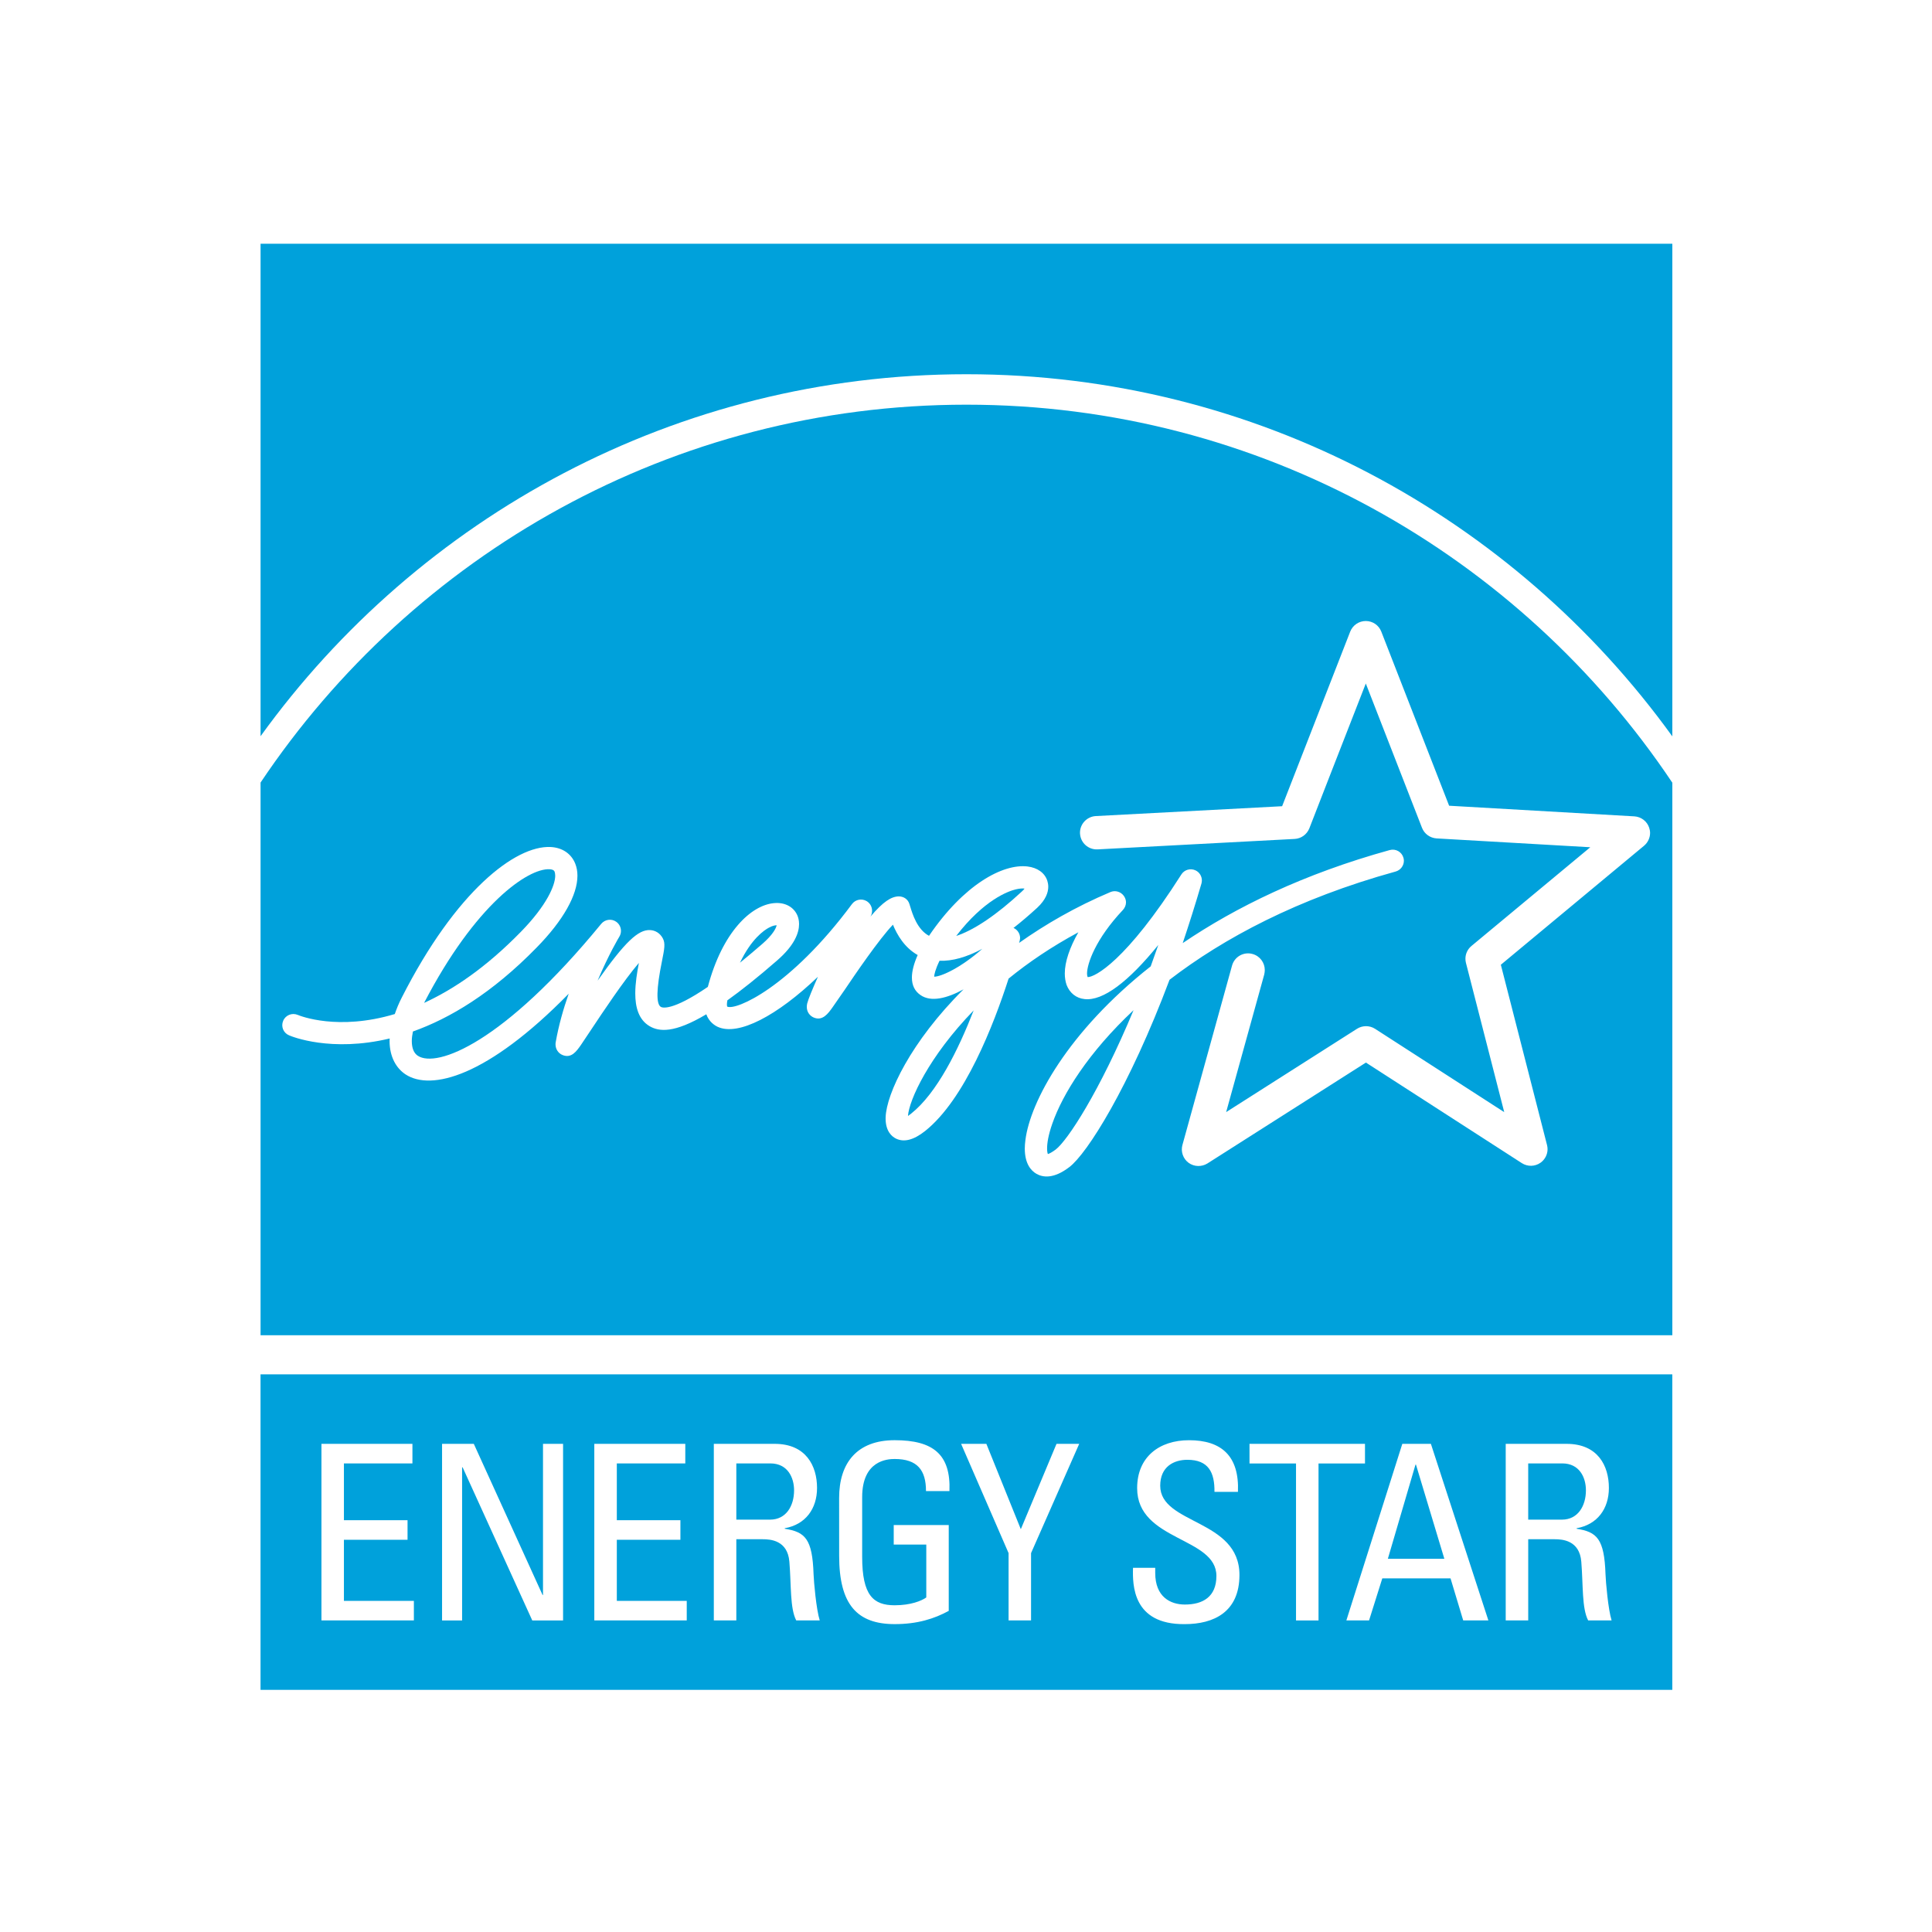 <?xml version="1.0" encoding="utf-8"?>
<!-- Generator: Adobe Illustrator 26.3.1, SVG Export Plug-In . SVG Version: 6.00 Build 0)  -->
<svg version="1.1" id="Layer_1" xmlns="http://www.w3.org/2000/svg" xmlns:xlink="http://www.w3.org/1999/xlink" x="0px" y="0px"
	 viewBox="0 0 1133.86 1133.86" style="enable-background:new 0 0 1133.86 1133.86;" xml:space="preserve">
<style type="text/css">
	.st0{fill:#00A1DB;}
</style>
<g>
	<path class="st0" d="M466.03,874.64c0-7.46-3.76-15.79-13.94-15.79h-19.95v33h19.78C461.44,891.85,466.03,883.71,466.03,874.64z"/>
	<path class="st0" d="M930.75,874.64c0-7.46-3.72-15.79-13.9-15.79h-19.97v33h19.8C926.13,891.85,930.75,883.71,930.75,874.64z"/>
	<polygon class="st0" points="831.01,859.57 830.73,859.57 814.51,914.84 847.67,914.84 	"/>
	<path class="st0" d="M152.9,991.76h828.55V806.59H152.9L152.9,991.76L152.9,991.76z M883.68,847.37h35.74
		c18.37,0,24.81,12.95,24.81,25.87c0,12.2-6.75,21.51-18.93,23.65v0.31c11.92,1.87,16.24,5.86,16.95,26.7
		c0.14,4.44,1.56,20.68,3.57,27.09h-13.76c-3.74-7.15-2.89-20.66-4.02-34.43c-1.01-12.63-11.19-13.21-15.65-13.21h-15.5v47.63
		h-13.21V847.37H883.68z M839.77,847.37l33.73,103.62h-14.77l-7.44-24.68h-40.04l-7.77,24.68h-13.32l32.83-103.62H839.77z
		 M733.31,847.37h67.78v11.51h-27.27v92.13h-13.21v-92.13h-27.29L733.31,847.37L733.31,847.37z M664.95,920.13h13.03v3.01
		c0,14.08,8.93,18.54,17.39,18.54c10.47,0,18.52-4.45,18.52-16.79c0-22.96-46.52-20.38-46.52-51.53c0-18.37,13.07-28.12,30.46-28.12
		c18.93,0,29.57,9.19,28.7,30.3h-13.78c0.14-11.37-3.47-18.81-15.92-18.81c-7.92,0-15.92,4.01-15.92,15.21
		c0,22.82,46.5,19.53,46.5,52.36c0,21.82-15.09,28.88-32.16,28.88C664.65,953.44,664.65,930.07,664.95,920.13z M578.88,847.37
		l20.22,50.1l20.95-50.1h13.32l-28.26,64.13V951h-13.19V911.5l-27.86-64.13H578.88z M492.47,879.1c0-20.66,10.64-33.87,32.58-33.87
		c22.4,0,33.04,8.18,32.16,29.86h-13.76c0-12.22-5.01-18.83-18.39-18.83c-4.16,0-19.07,0.73-19.07,22.4v35.03
		c0,22.67,6.59,28.42,19.07,28.42c9.49,0,15.81-2.62,18.56-4.59v-31.02h-19.11v-11.47h32.29v50.37c-8.48,4.61-18.34,7.77-31.73,7.77
		c-21.94,0-32.58-11.37-32.58-40.04L492.47,879.1L492.47,879.1z M418.94,847.37h35.72c18.37,0,24.85,12.95,24.85,25.87
		c0,12.2-6.75,21.51-18.95,23.65v0.31c11.95,1.87,16.22,5.86,16.91,26.7c0.16,4.44,1.58,20.68,3.62,27.09h-13.8
		c-3.72-7.15-2.87-20.66-4.02-34.43c-1.01-12.63-11.19-13.21-15.65-13.21h-15.48v47.63h-13.21V847.37z M348.79,847.37h53.4v11.49
		H362v33.31h37.32v11.49H362v35.87h41.04v11.47h-54.25L348.79,847.37L348.79,847.37z M259.43,847.37h18.64l40.36,88.7h0.25v-88.7
		h11.78v103.64h-18.08l-40.87-89.85h-0.31v89.85h-11.76V847.37z M188.65,847.37h53.4v11.49h-40.21v33.31h37.34v11.49h-37.34v35.87
		h41.06v11.47h-54.25V847.37z"/>
	<path class="st0" d="M152.92,143.06v289.01c92.8-128.58,243.9-212.44,414.24-212.44c170.36,0,321.43,83.89,414.31,212.54V143.06
		H152.92z"/>
	<g>
		<path class="st0" d="M548.25,573.21c4.08-0.02,15.59-5.17,28.24-16.36c-9.29,4.97-17.64,7.27-25.1,7.01
			C548.85,569.13,548.29,571.97,548.25,573.21z"/>
		<path class="st0" d="M325.85,513.92c0-0.89-0.16-1.68-0.33-2.26c-0.2-0.46-0.6-1.41-3.03-1.52c-12.55-0.6-43.39,20.3-73.6,78.44
			c17.19-7.86,36.42-20.84,56.78-41.69C320.86,531.37,325.85,519.6,325.85,513.92z"/>
		<path class="st0" d="M455.81,543.03c-0.89,0-2.39,0.21-4.53,1.39c-2.79,1.45-10.35,6.61-16.99,20.57
			c4.01-3.27,8.42-6.98,13.15-11.07C453.83,548.34,455.49,544.58,455.81,543.03z"/>
		<path class="st0" d="M601.28,521.5c-1.05-0.14-2.68-0.12-5.07,0.44c-4.47,1.06-18.66,6.1-35.03,27.35
			c10.45-3.43,23.67-12.28,38.65-26.2C600.55,522.47,600.94,521.96,601.28,521.5z"/>
		<path class="st0" d="M534.79,653.52c15.15-12.05,27.74-37.67,36.64-60.53c-26.32,27.13-37.88,52.53-38.56,61.95
			C533.41,654.57,534.04,654.11,534.79,653.52z"/>
		<path class="st0" d="M617.65,659.26c-2.45,6.94-3.13,11.72-3.13,14.73c0,1.72,0.21,2.7,0.46,3.31c0.83-0.23,2.39-1.01,4.65-2.7
			c6.88-5.32,25.6-33.73,45.63-81.74C638.65,617.79,623.64,642.16,617.65,659.26z"/>
		<path class="st0" d="M567.16,237.5c-172.52,0-324.79,88.15-414.24,221.77v324.36h828.55V459.36
			C892.03,325.7,739.69,237.5,567.16,237.5z M627.6,684.93c-9.27,7.09-15.56,6.08-19.29,3.99c-3.29-1.89-6.88-6-6.88-14.9
			c0-1.52,0.14-3.18,0.38-5.03c2.81-22.28,24.73-63.4,73.51-101.84c1.48-4.08,2.97-8.27,4.47-12.57
			c-17.56,21.67-32.46,32.95-43.24,31.77c-4.91-0.48-8.75-3.55-10.58-8.31c-0.69-2-1.06-4.28-1.06-6.73
			c0-6.81,2.89-15.25,7.96-24.16c-15.67,8.44-29.29,17.68-40.94,27.18c-8.69,26.93-25.68,70.92-49.04,89.48
			c-6.65,5.27-12.42,6.73-17.12,4.38c-2.3-1.15-6.02-4.2-6.02-11.74c0-0.27,0-0.56,0.02-0.79c0.44-13.61,14.69-44.24,45.71-75.02
			c-9.72,5.3-19.05,7.6-25.17,3.41c-3.43-2.32-5.13-5.74-5.13-10.32c0-3.7,1.13-8.12,3.39-13.23c-7.77-4.38-12.08-11.88-14.52-17.81
			c-8.2,8.58-22.24,29.21-28.18,38.03l-7.21,10.39c-2.64,3.74-5.96,8.34-11.2,6.02c-2.14-0.95-3.96-3.15-3.96-6.15
			c0-0.62,0.06-1.27,0.21-1.98c0.63-2.54,3.11-8.52,6.32-15.75c-23.85,22.82-46.71,34.97-58.86,29.37
			c-1.85-0.87-5.07-2.97-6.65-7.35c-18.99,11.31-27.76,10.18-33.23,7.01c-6.52-3.82-8.46-11.2-8.46-19.27
			c0-5.98,1.05-12.26,2.12-17.87c-8.75,10.16-21.65,29.59-27.39,38.23l-6.61,9.89c-2.62,3.74-5.61,8.02-10.76,5.94
			c-2.58-1.03-4.16-3.51-4.16-6.26c0-0.38,0-0.83,0.1-1.25c1.76-10.02,4.53-19.66,7.63-28.48c-47.79,48.79-80.72,57.12-95.7,47.37
			c-5.34-3.49-9.43-10.08-9.43-19.76c0-0.44,0.08-0.93,0.08-1.35c-34.44,8.27-57.51-1.15-59.1-1.87c-3.33-1.41-4.84-5.19-3.41-8.52
			c1.39-3.33,5.23-4.84,8.54-3.45c1.47,0.62,23.65,9.47,56.96-0.5c1.05-3.09,2.33-6.24,4.1-9.68c31.69-62.4,66.68-89.32,87.3-88.35
			c6.92,0.33,12.2,3.92,14.52,9.81c0.85,2.14,1.27,4.47,1.27,7.03c0,11.33-8.33,26.24-23.88,42.1
			c-26.32,26.99-51.18,41.69-72.68,49.33c-0.4,2.02-0.65,3.92-0.65,5.59c0,4.08,1.15,7.11,3.55,8.67
			c11.13,7.25,50.16-7.33,107.6-77.42c2.22-2.68,6.06-3.2,8.83-1.23c1.83,1.29,2.77,3.31,2.77,5.34c0,1.17-0.29,2.33-0.95,3.41
			c-0.12,0.14-6.36,10.6-12.76,25.81c16.14-22.84,23.9-30.02,30.77-29.69c3.18,0.14,5.92,1.89,7.5,4.84
			c1.6,2.97,0.93,6.24-0.5,13.43c-3.29,16.14-3.51,25.19-0.62,26.83c0.77,0.44,6.46,2.64,27.55-11.76
			c8.52-32.18,25.39-48,38.9-49.16c6.32-0.58,11.51,2.22,13.67,7.27c0.46,1.08,0.97,2.77,0.97,5.01c0,4.91-2.41,12.32-12.97,21.45
			c-11.37,9.91-20.99,17.53-29.11,23.33c-0.16,0.97-0.27,1.76-0.27,2.33c0,0.83,0.12,1.17,0.16,1.33
			c4.99,2.49,36.86-11.13,73.26-60.19c2.02-2.68,5.72-3.41,8.64-1.68c2,1.23,3.13,3.37,3.13,5.61c0,0.95-0.18,1.92-0.6,2.83
			c-0.14,0.16-0.23,0.4-0.33,0.6c7.44-8.75,12.22-11.78,16.62-11.84c2.89,0,5.38,1.7,6.22,4.44l0.52,1.66
			c1.27,4.18,4.02,13.3,10.99,17.04c20.49-30.15,43.35-42.39,57.79-40.7c5.86,0.71,10.12,3.74,11.64,8.38
			c0.27,0.91,0.56,2.08,0.56,3.49c0,3.22-1.33,7.54-6.46,12.34c-4.87,4.47-9.49,8.38-13.98,11.9c0.14,0.06,0.21,0.06,0.35,0.1
			c2.18,1.11,3.55,3.39,3.55,5.76c0,0.54-0.14,1.05-0.23,1.6c-0.04,0.2-0.18,0.67-0.35,1.29c15.41-10.89,33.1-21.17,53.61-29.84
			c2.83-1.21,6.12-0.21,7.9,2.3c0.77,1.11,1.23,2.41,1.23,3.72c0,1.62-0.67,3.24-1.8,4.47c-16.08,17.04-21.07,31.59-21.07,37.4
			c0,0.95,0.16,1.56,0.38,2.02c4.08,0.08,22.5-9.19,54.98-60.24c1.74-2.74,5.23-3.78,8.2-2.45c2.39,1.06,3.84,3.45,3.84,5.96
			c0,0.62-0.08,1.21-0.25,1.83c-3.59,12.26-7.29,23.92-10.99,34.95c31.17-21.15,71.08-40.66,121.47-54.6
			c3.53-0.97,7.11,1.05,8.08,4.55c0.16,0.56,0.25,1.15,0.25,1.7c0,2.89-1.94,5.53-4.82,6.34c-57.69,15.94-101.07,39.19-132.71,63.52
			C662.53,638.49,637.93,677.07,627.6,684.93z M964.85,496.37c0,0-75.53,62.75-84.03,69.83c2.72,10.72,27.11,105.82,27.11,105.82
			c0.2,0.77,0.31,1.62,0.31,2.41c0,3.09-1.5,6.06-4.08,7.92c-3.29,2.35-7.63,2.45-11.03,0.27c0,0-82.09-52.94-91.49-59.01
			c-9.49,6.02-92.98,59.18-92.98,59.18c-3.43,2.14-7.84,2.02-11.09-0.35c-3.27-2.41-4.69-6.61-3.62-10.47l29.11-105.26
			c1.43-5.23,6.83-8.29,12.03-6.83c4.36,1.19,7.19,5.11,7.19,9.41c0,0.85-0.12,1.74-0.31,2.6c0,0-14.38,51.93-22.36,80.79
			c26.22-16.68,76.84-48.92,76.84-48.92c3.2-2.02,7.35-2.02,10.56,0.04c0,0,50.08,32.33,75.8,48.9
			c-7.65-29.69-22.48-87.64-22.48-87.64c-0.2-0.79-0.29-1.6-0.29-2.41c0-2.87,1.29-5.63,3.57-7.5c0,0,46.19-38.38,69.71-57.91
			c-30.52-1.76-90.23-5.19-90.23-5.19c-3.78-0.25-7.15-2.64-8.54-6.22c0,0-21.8-55.97-32.98-84.69
			c-11.27,28.76-33.14,85.02-33.14,85.02c-1.43,3.57-4.8,6.02-8.64,6.2l-115.62,6.13c-5.45,0.27-10.02-3.86-10.32-9.27
			c0-0.18-0.02-0.35-0.02-0.52c0-5.15,4.08-9.47,9.27-9.76c0,0,98.09-5.17,109.36-5.78c4.12-10.49,39.96-102.48,39.96-102.48
			c1.5-3.76,5.09-6.22,9.15-6.22c4.02,0,7.65,2.47,9.09,6.22c0,0,35.69,91.74,39.81,102.19c11.22,0.65,108.71,6.24,108.71,6.24
			c4.02,0.25,7.48,2.91,8.71,6.71c0.33,1.01,0.52,2.02,0.52,3.05C968.4,491.7,967.11,494.47,964.85,496.37z"/>
	</g>
</g>
</svg>
